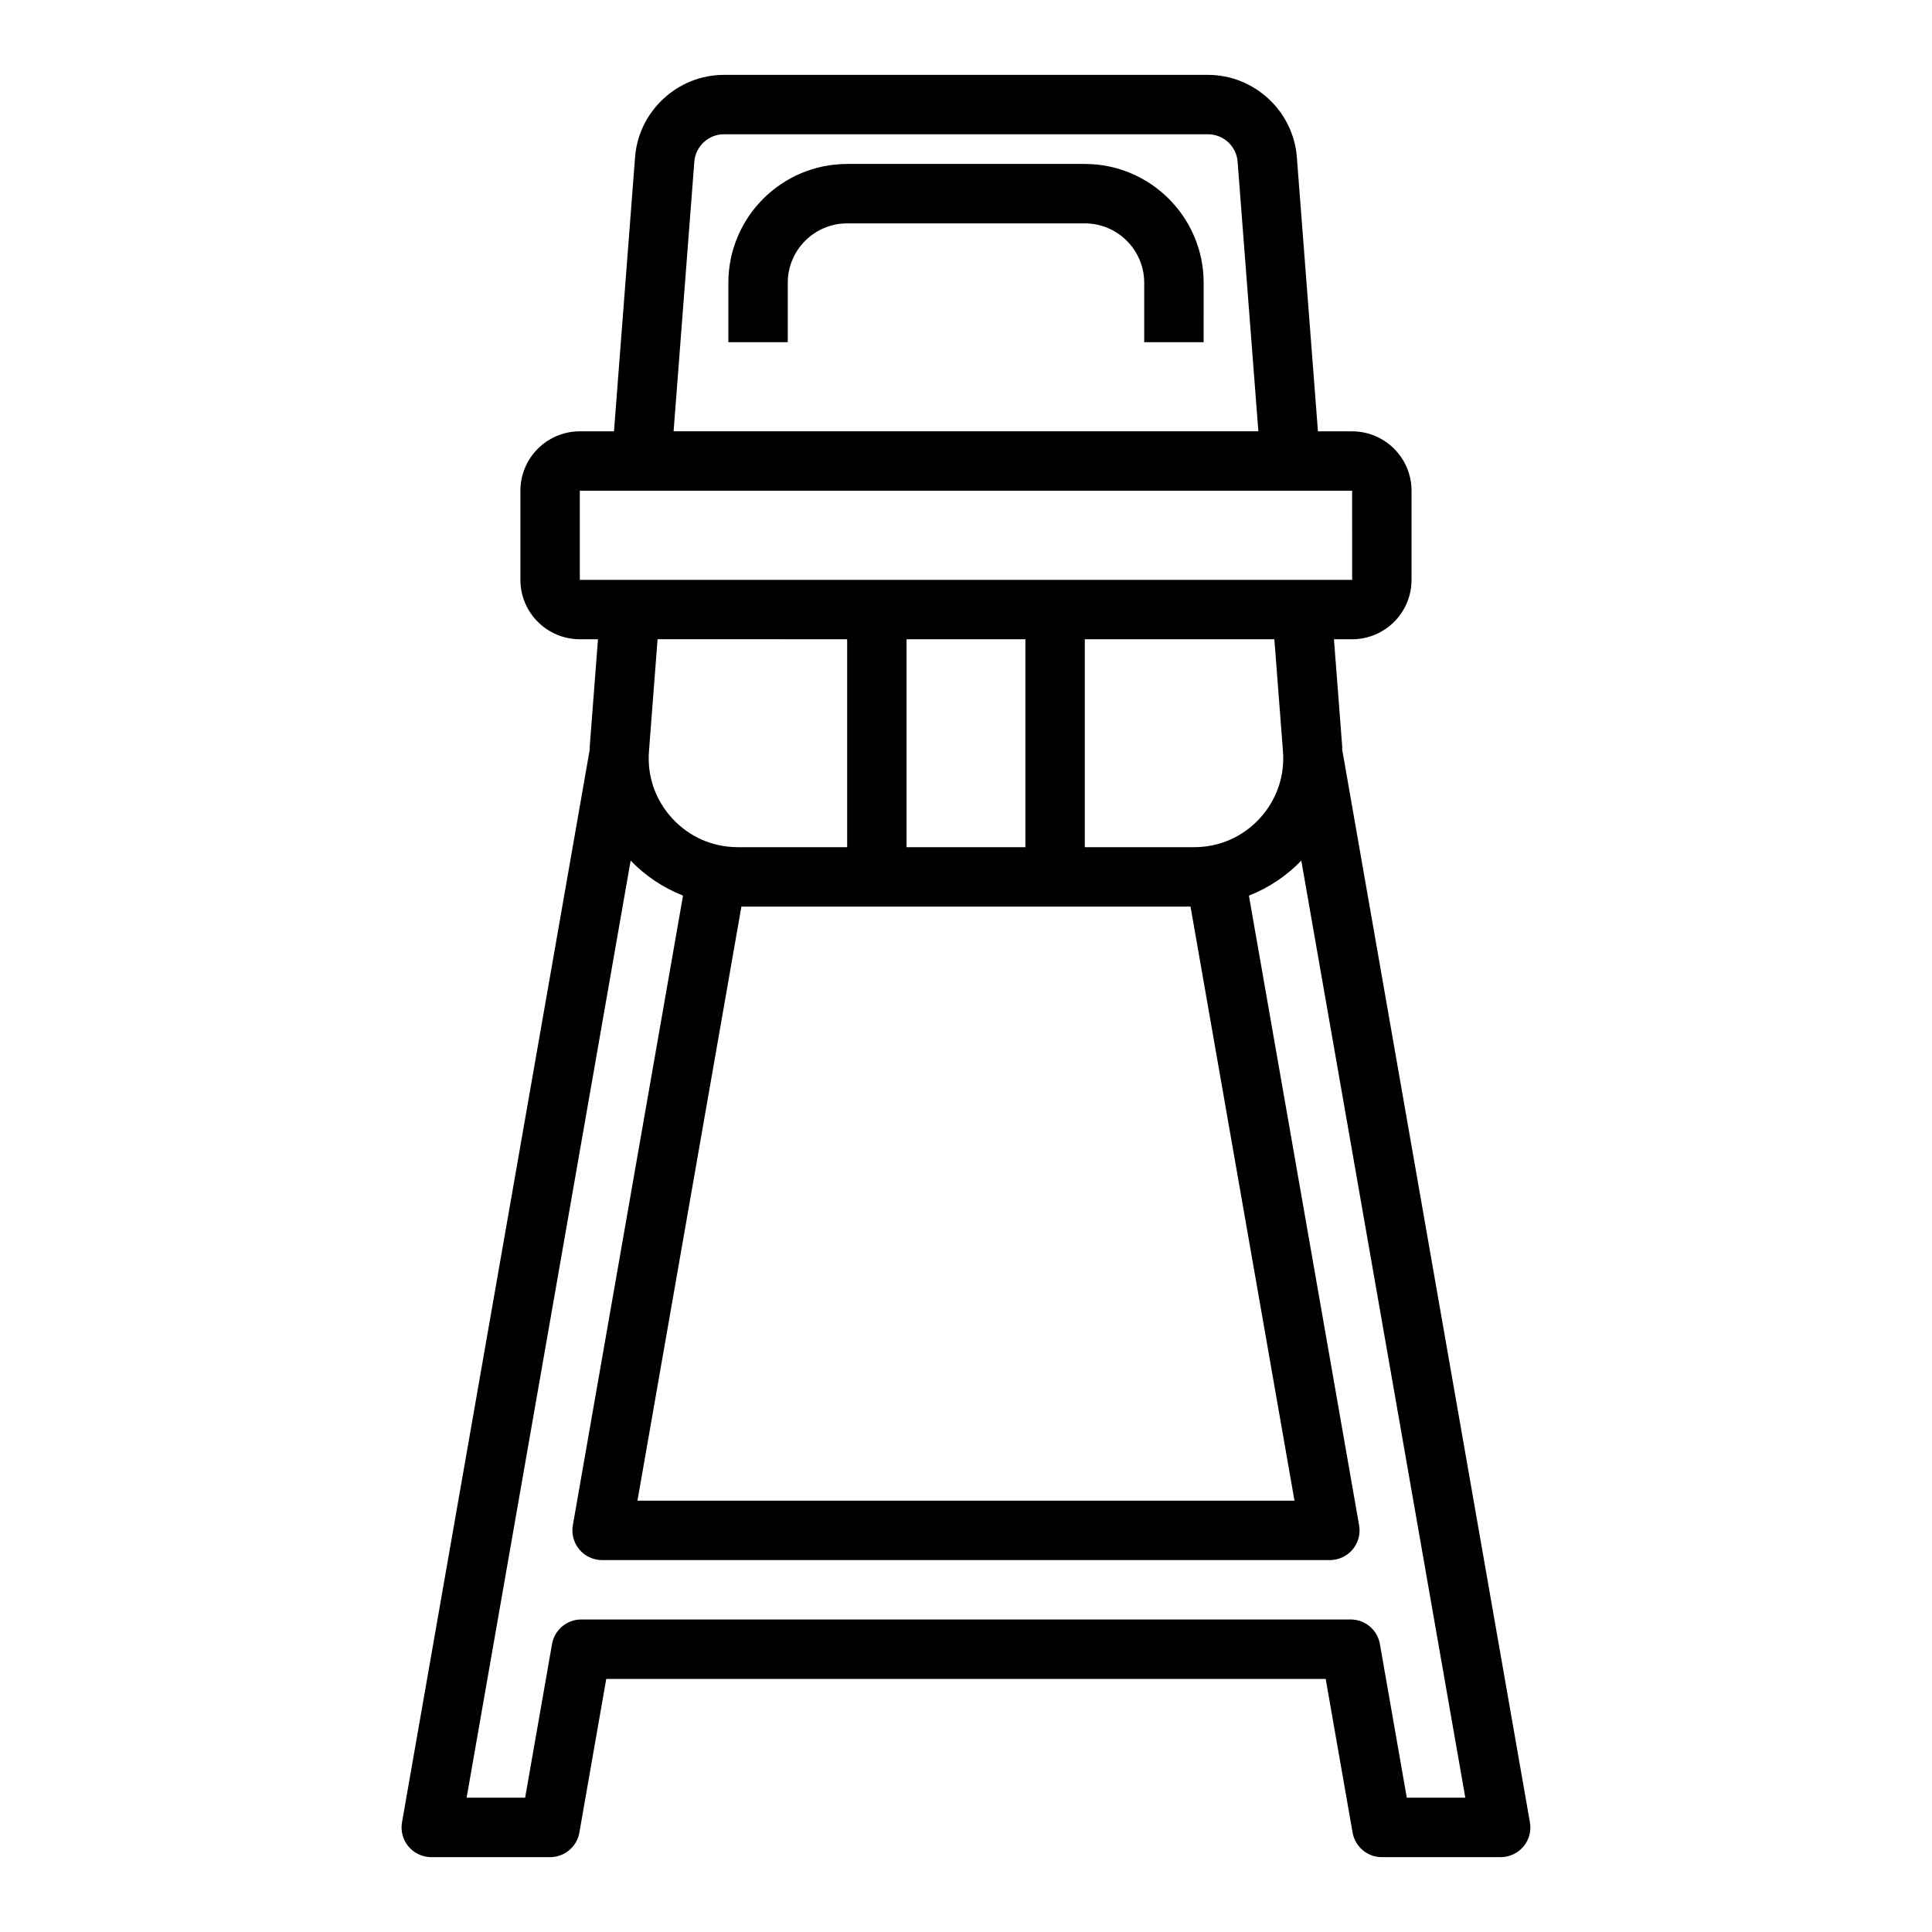 <?xml version="1.0" encoding="UTF-8"?>
<!-- Uploaded to: SVG Repo, www.svgrepo.com, Generator: SVG Repo Mixer Tools -->
<svg fill="#000000" width="800px" height="800px" version="1.1" viewBox="144 144 512 512" xmlns="http://www.w3.org/2000/svg">
 <g>
  <path d="m252.27 633.36c1.496 1.773 3.707 2.805 6.027 2.805h31.488c3.824 0 7.094-2.754 7.754-6.519l7.125-40.715h190.66l7.125 40.715c0.66 3.762 3.93 6.519 7.754 6.519h31.488c2.32 0 4.535-1.031 6.031-2.801 1.496-1.785 2.133-4.133 1.723-6.422l-49.758-284.35c-0.016-0.234 0.039-0.465 0.016-0.699l-2.191-28.48h4.82c8.684 0 15.742-7.062 15.742-15.742v-23.617c0-8.684-7.062-15.742-15.742-15.742h-9.062l-5.59-72.652c-0.934-12.234-11.277-21.816-23.543-21.816h-128.29c-12.266 0-22.609 9.582-23.547 21.805l-5.586 72.66h-9.059c-8.684 0-15.742 7.062-15.742 15.742v23.617c0 8.684 7.062 15.742 15.742 15.742h4.816l-2.188 28.465c-0.016 0.234 0.031 0.465 0.016 0.699l-49.758 284.35c-0.402 2.297 0.227 4.652 1.723 6.438zm231.73-290.27c0.512 6.629-1.699 12.965-6.219 17.855-4.519 4.887-10.672 7.566-17.324 7.566h-28.977v-55.105h50.238zm-143.52 41.164h119.02l27.551 157.44h-174.12zm75.258-70.848v55.105h-31.488v-55.105zm-87.734-126.56c0.316-4.078 3.766-7.266 7.848-7.266h128.28c4.094 0 7.543 3.188 7.848 7.273l5.5 71.445h-154.97zm-30.344 87.199h204.67l0.008 23.617h-204.68zm70.848 39.359v55.105h-28.977c-6.652 0-12.809-2.691-17.328-7.574-4.519-4.879-6.731-11.227-6.219-17.855l2.281-29.676zm-57.379 58.656c3.93 4.102 8.684 7.219 13.879 9.289l-29.199 166.86c-0.402 2.289 0.227 4.644 1.723 6.422s3.707 2.809 6.031 2.809h192.86c2.32 0 4.535-1.031 6.031-2.801 1.496-1.785 2.133-4.133 1.723-6.422l-29.199-166.86c5.203-2.07 9.949-5.188 13.879-9.289l43.465 248.34h-15.508l-7.125-40.715c-0.652-3.762-3.93-6.516-7.754-6.516h-203.89c-3.824 0-7.094 2.754-7.754 6.519l-7.125 40.711h-15.508z"/>
  <path d="m431.49 187.45h-62.977c-17.367 0-31.488 14.121-31.488 31.488v15.742h15.742v-15.742c0-8.684 7.062-15.742 15.742-15.742h62.977c8.684 0 15.742 7.062 15.742 15.742v15.742h15.742l0.008-15.742c0-17.363-14.125-31.488-31.488-31.488z"/>
 </g>
</svg>